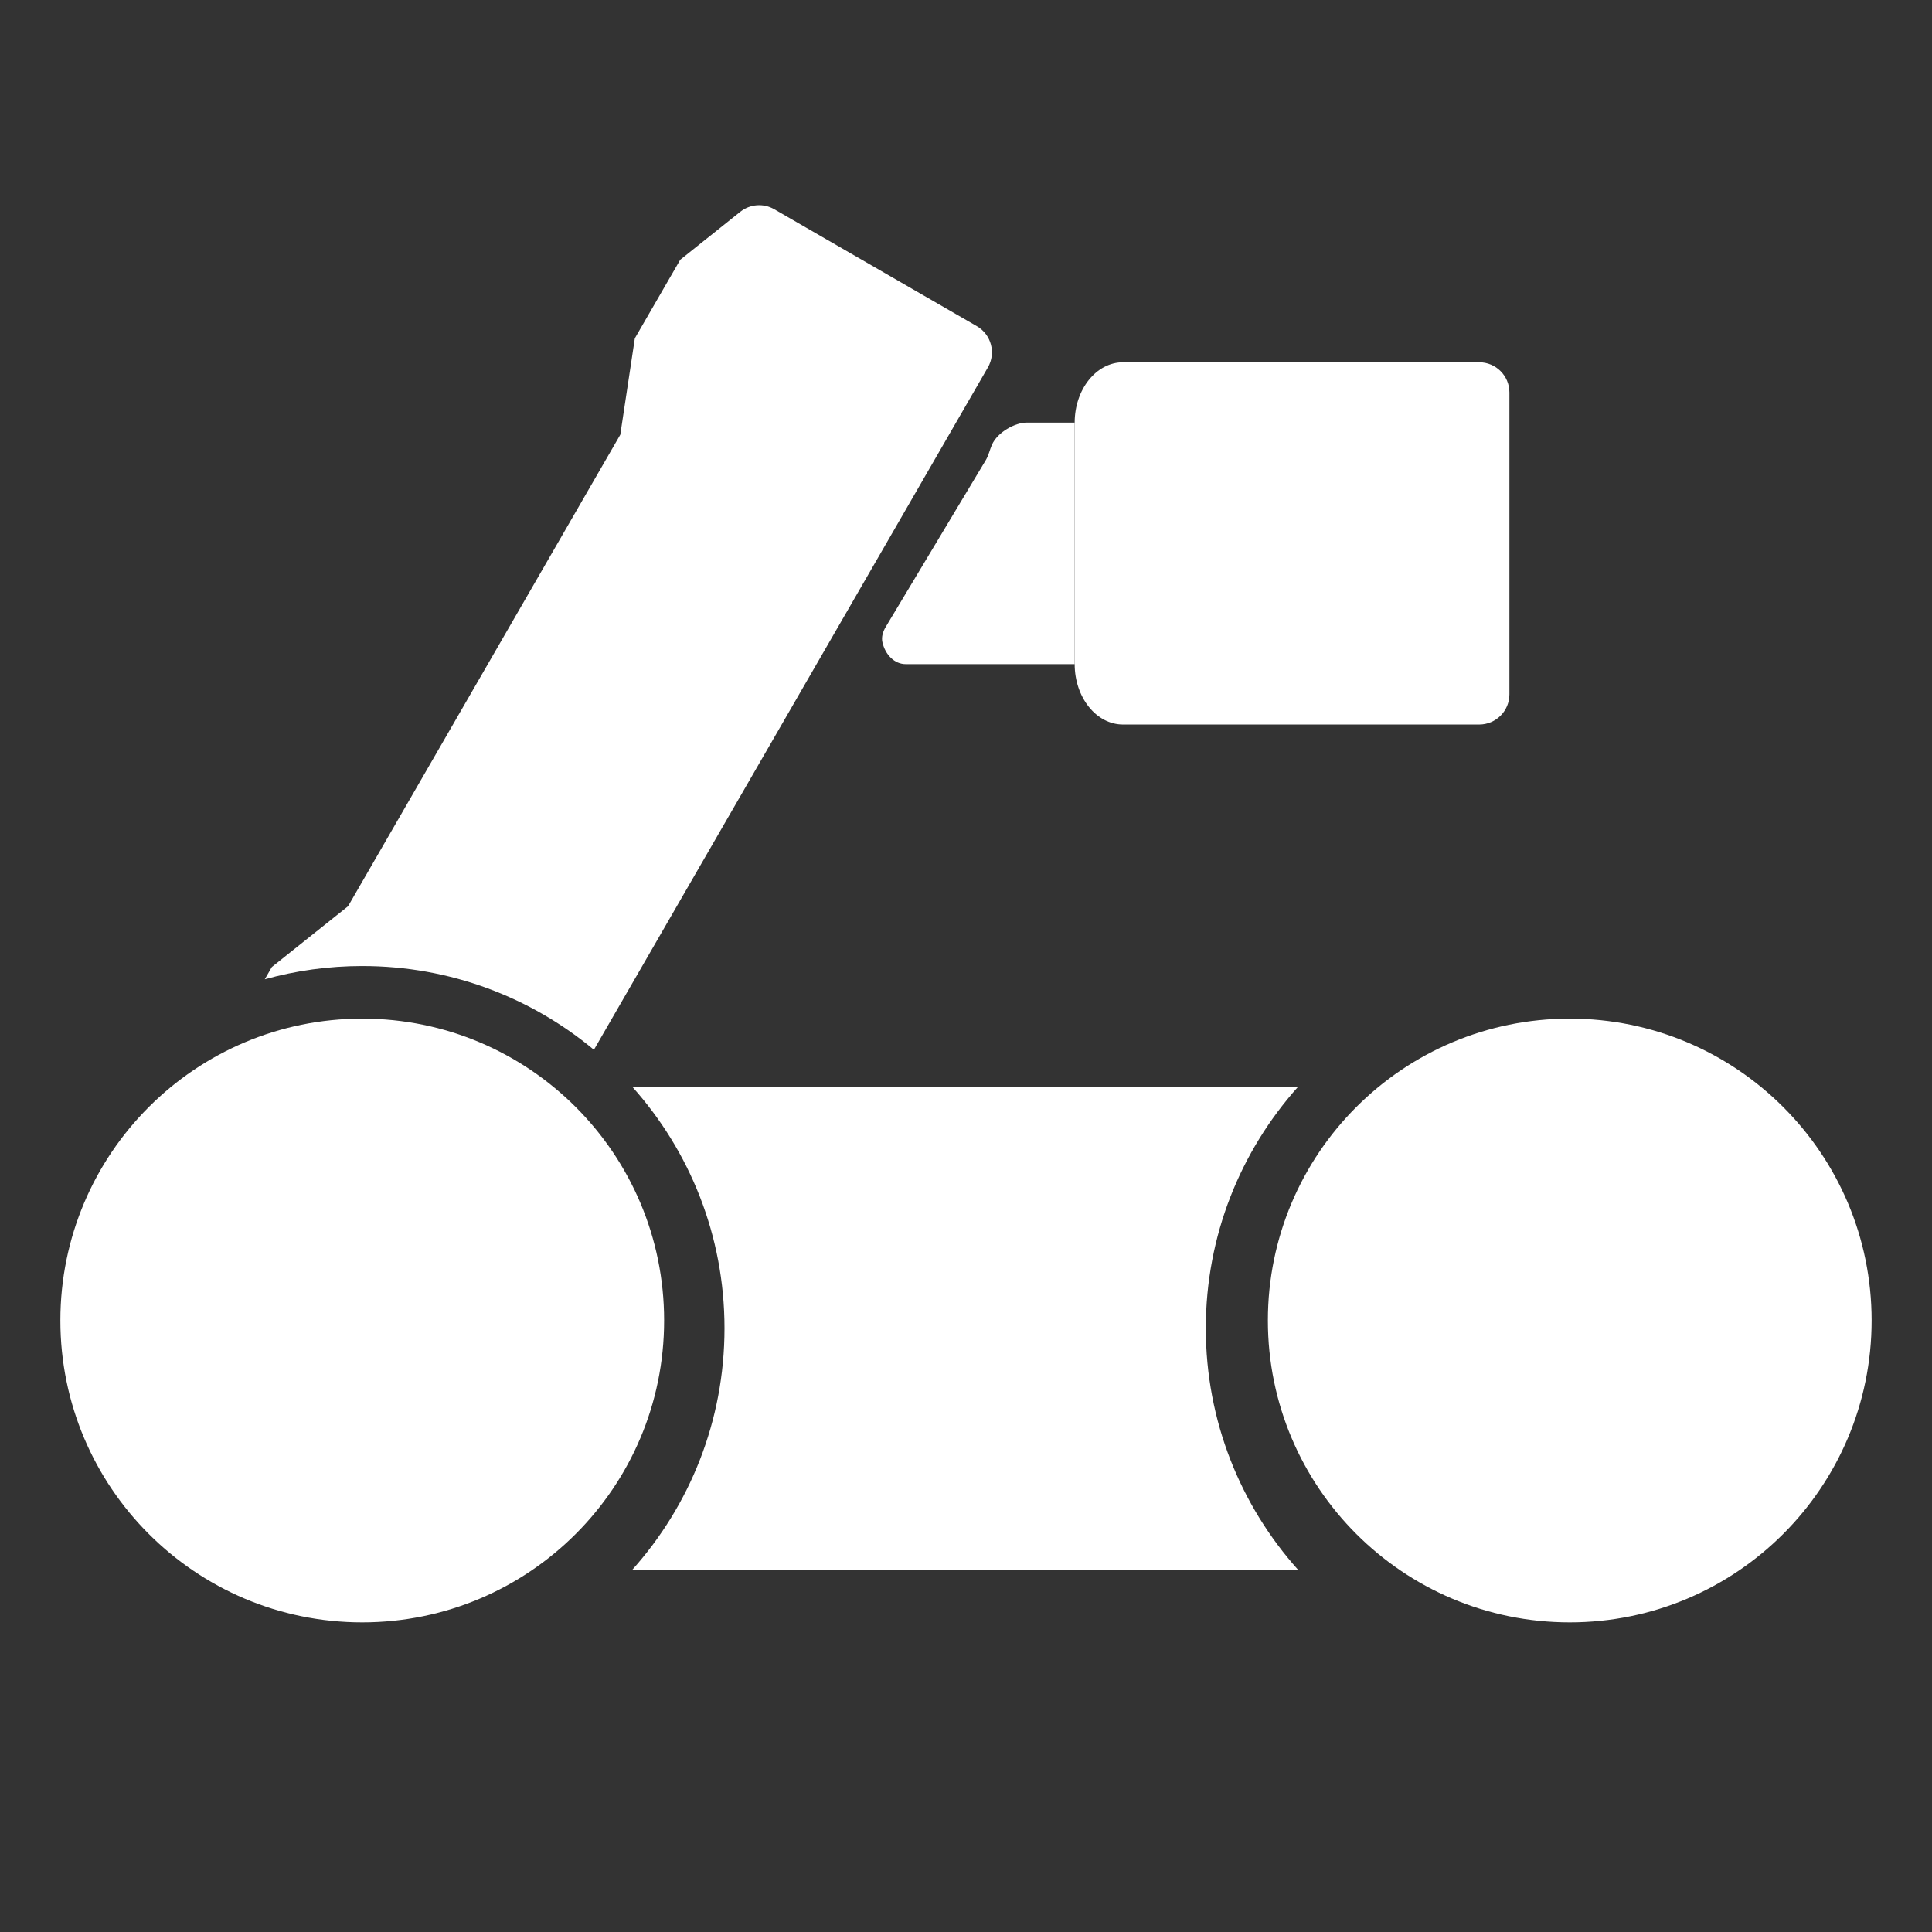 <svg width="64" height="64" viewBox="0 0 64 64" fill="none" xmlns="http://www.w3.org/2000/svg">
<rect x="0" y="0" width="64" height="64" fill="#333333" stroke="none"/>
<path d="M20.944 52.002C22.845 49.879 24 47.075 24 44.001C24 40.928 22.845 38.124 20.945 36.001H43C41.1 38.124 39.944 40.927 39.944 44C39.944 47.074 41.099 49.878 43 52.001L20.944 52.002Z" fill="white"/>
<path d="M62 43.743C62 49.266 57.523 53.743 52 53.743C46.477 53.743 42 49.266 42 43.743C42 38.22 46.477 33.743 52 33.743C57.523 33.743 62 38.22 62 43.743Z" fill="white"/>
<path d="M22 43.743C22 49.266 17.523 53.743 12 53.743C6.477 53.743 2 49.266 2 43.743C2 38.22 6.477 33.743 12 33.743C17.523 33.743 22 38.22 22 43.743Z" fill="white"/>
<path d="M25.648 6.931C25.292 6.725 24.846 6.759 24.524 7.015L22.534 8.604L21.03 11.207L20.548 14.4L11.53 30.02L9.006 32.033L8.771 32.44C9.799 32.154 10.882 32.001 12 32.001C14.919 32.001 17.594 33.043 19.674 34.775L32.725 12.171C33.001 11.693 32.837 11.081 32.359 10.805L25.648 6.931Z" fill="white"/>
<path d="M35.6 14C35.6 12.896 36.317 12.001 37.201 12.001H49.001C49.553 12.001 50.001 12.448 50.001 13.001V23.001C50.001 23.553 49.553 24.001 49.001 24.001H37.201C36.317 24.001 35.6 23.105 35.6 22V14Z" fill="white"/>
<path d="M32.658 15.238C32.751 15.083 32.786 14.898 32.86 14.732C33.047 14.31 33.633 14 34.001 14H35.6V22H30C29.635 22 29.326 21.694 29.231 21.275C29.191 21.099 29.25 20.918 29.343 20.763L32.658 15.238Z" fill="white"/>
</svg>
